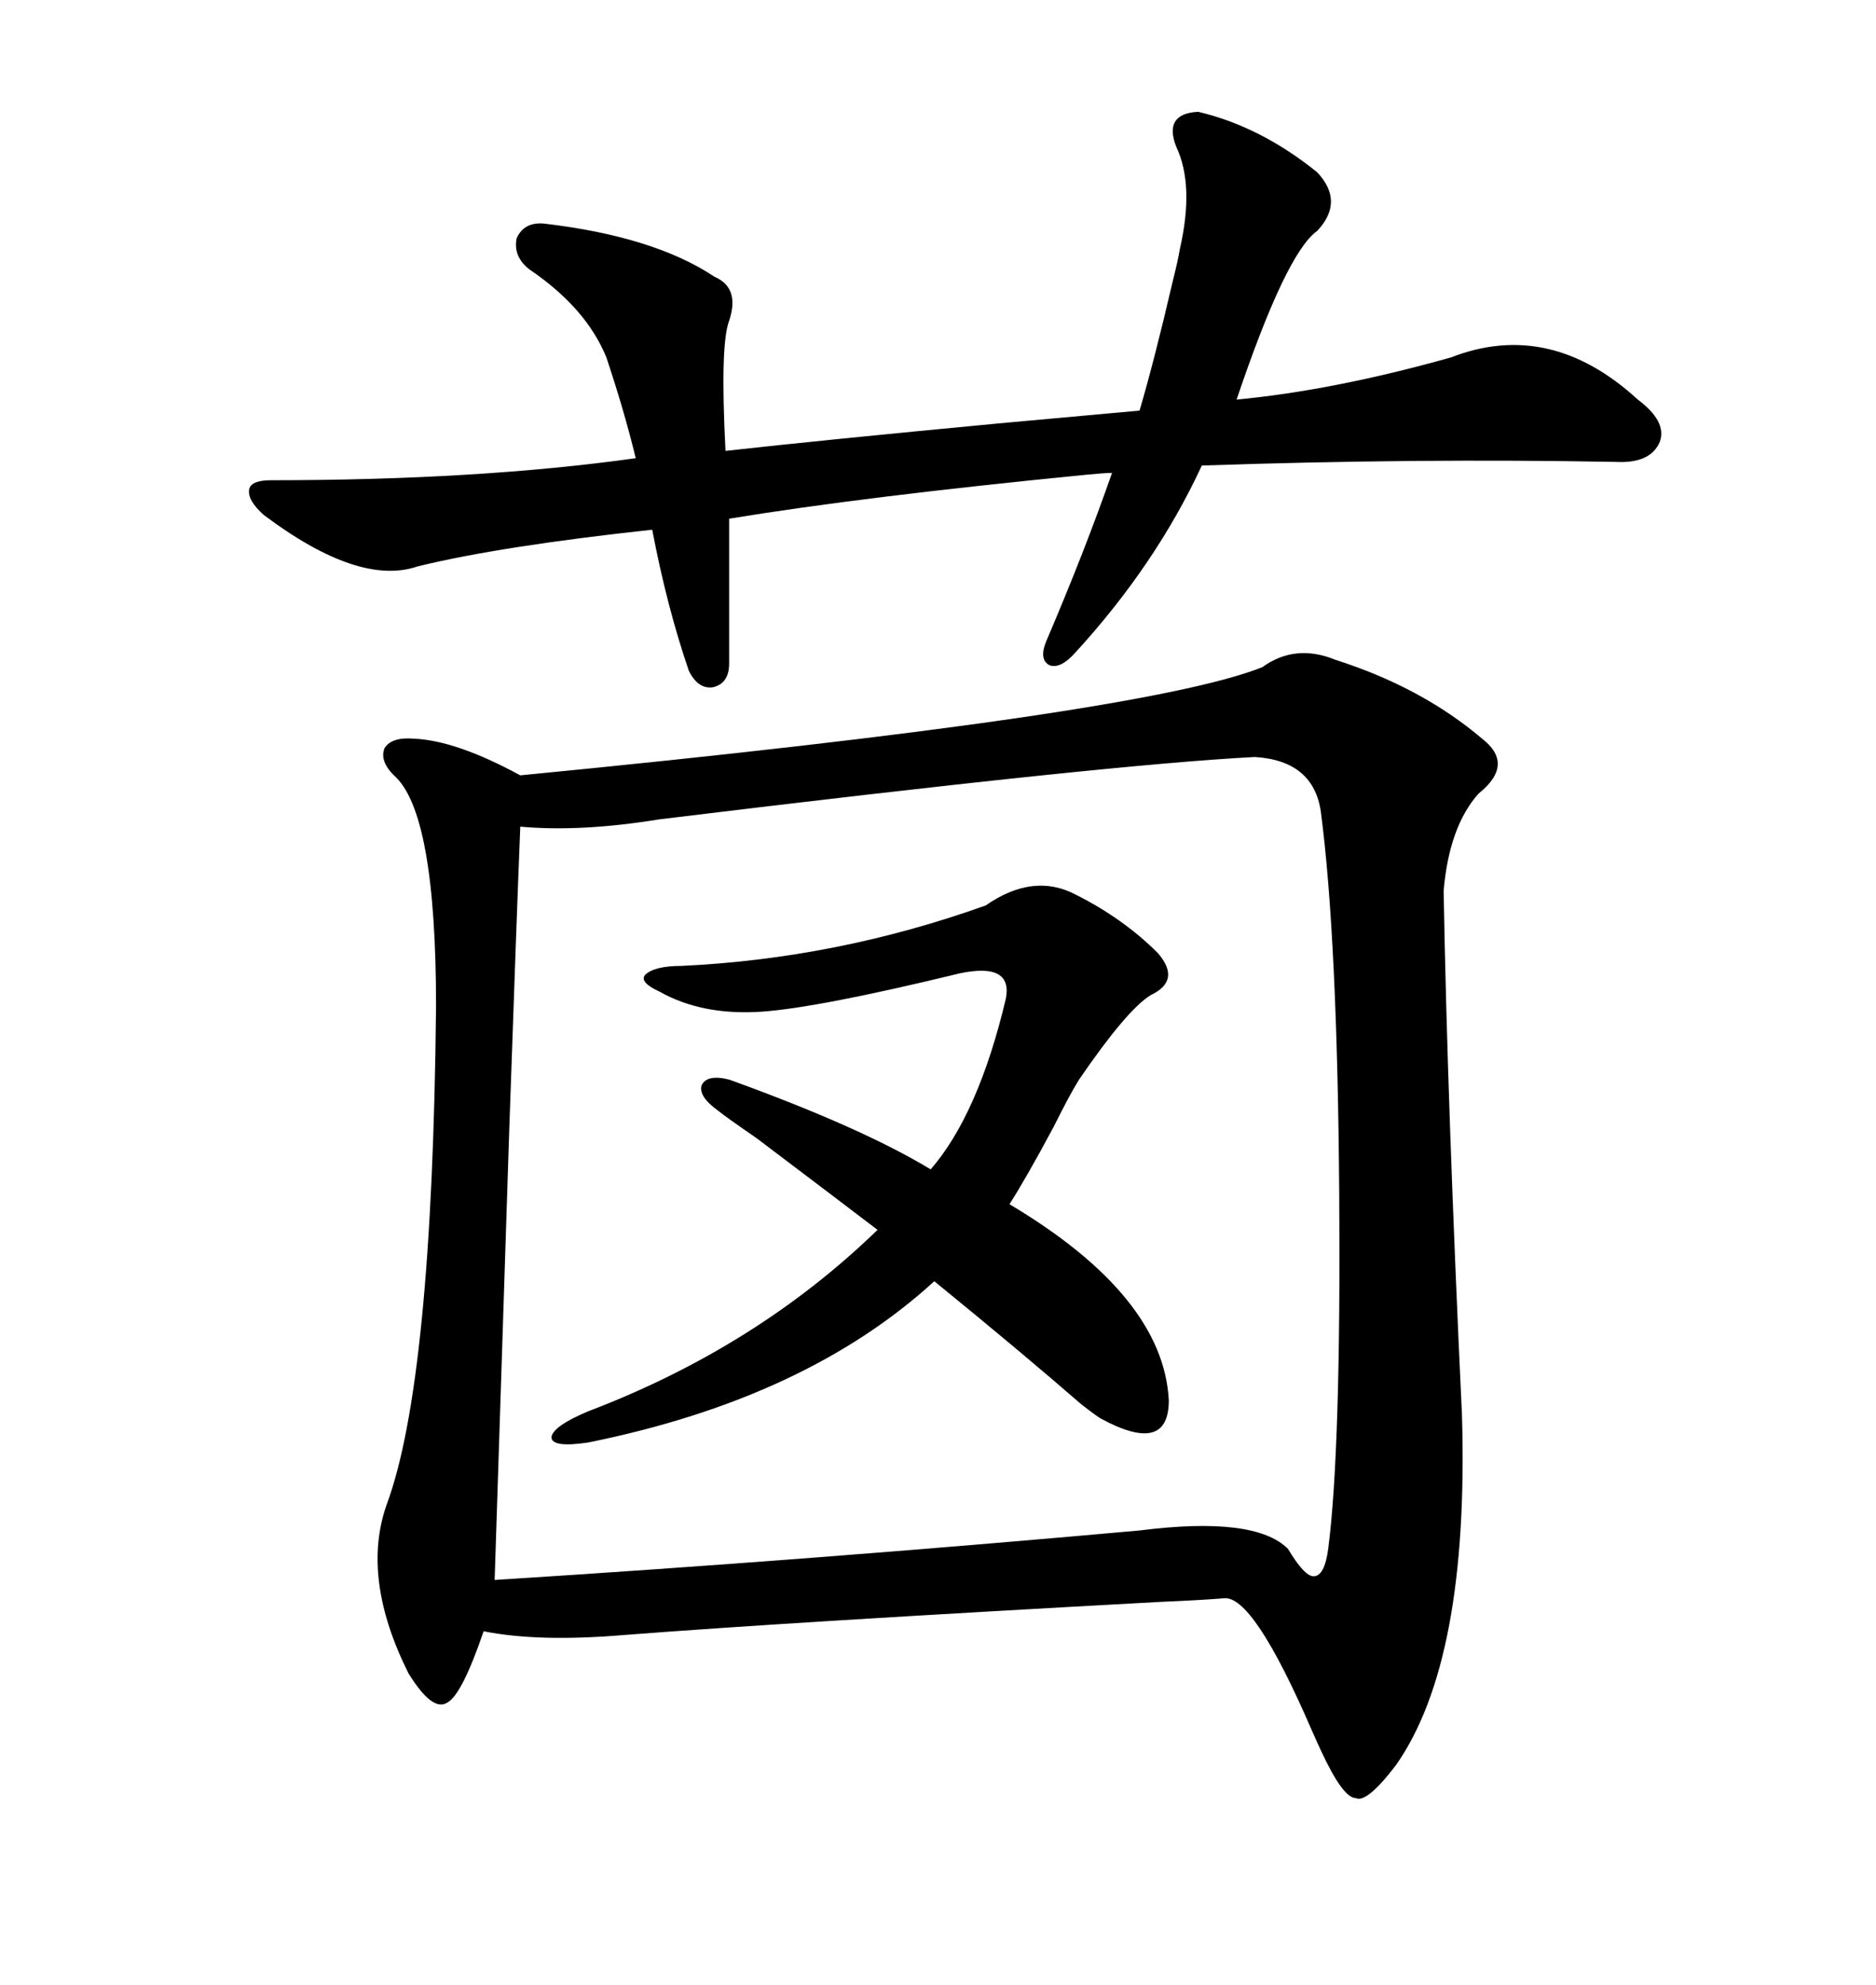 <svg xmlns="http://www.w3.org/2000/svg" xmlns:xlink="http://www.w3.org/1999/xlink" width="300" height="317.285"><path d="M213.57 105.47L213.57 105.47Q227.34 109.86 237.01 118.07L237.01 118.07Q242.29 122.17 236.43 126.86L236.43 126.86Q231.74 132.13 230.86 142.38L230.86 142.38Q231.45 176.37 233.79 226.17L233.79 226.17Q234.96 265.43 223.24 282.13L223.24 282.13Q218.55 288.28 216.80 287.40L216.80 287.40Q214.75 287.40 211.23 279.79L211.23 279.79Q210.94 279.20 209.77 276.56L209.77 276.56Q200.39 254.88 195.70 255.47L195.70 255.47Q192.19 255.76 185.45 256.05L185.45 256.05Q126.27 259.28 99.90 261.33L99.90 261.33Q86.13 262.50 77.34 260.74L77.34 260.74Q73.83 271.00 71.48 272.17L71.48 272.17Q69.14 273.63 65.33 267.48L65.33 267.48Q57.71 252.25 61.82 240.53L61.82 240.53Q69.14 220.90 69.73 160.84L69.73 160.84Q69.73 129.79 62.99 123.93L62.99 123.93Q60.64 121.58 61.52 119.53L61.52 119.53Q62.70 117.77 66.21 118.07L66.21 118.07Q72.95 118.36 83.20 123.93L83.20 123.93Q182.81 114.26 201.86 106.64L201.86 106.64Q207.13 102.83 213.57 105.47ZM200.68 121.00L200.68 121.00Q177.54 122.17 105.47 130.96L105.47 130.96Q92.87 133.01 83.20 132.13L83.20 132.13Q82.62 146.48 81.45 180.18L81.45 180.18Q79.98 225.88 79.10 252.54L79.10 252.54Q130.08 249.32 182.23 244.63L182.23 244.63Q200.68 242.29 205.96 247.56L205.96 247.56Q208.59 251.95 210.06 251.95L210.06 251.95Q211.82 251.95 212.40 247.56L212.40 247.56Q214.45 231.74 214.16 190.72L214.16 190.72Q213.87 150 211.23 129.79L211.23 129.79Q210.06 121.58 200.68 121.00ZM191.60 17.87L191.60 17.87Q201.56 20.21 210.64 27.54L210.64 27.54Q215.04 32.23 210.64 36.91L210.64 36.91Q205.66 40.43 197.75 63.87L197.75 63.87Q213.28 62.40 232.03 57.13L232.03 57.13Q247.85 50.98 261.91 63.87L261.91 63.87Q266.60 67.38 265.43 70.61L265.43 70.61Q263.96 74.12 258.40 73.83L258.40 73.83Q226.46 73.24 192.19 74.41L192.19 74.41Q184.86 90.23 171.97 104.30L171.97 104.30Q169.63 106.93 167.87 106.35L167.87 106.35Q166.11 105.47 167.29 102.54L167.29 102.54Q173.44 88.18 177.83 75.59L177.83 75.59Q176.66 75.59 173.73 75.88L173.73 75.88Q137.99 79.39 116.60 82.91L116.60 82.91L116.60 106.05Q116.60 109.28 113.96 109.86L113.96 109.86Q111.62 110.16 110.16 107.23L110.16 107.23Q106.64 96.97 104.30 84.67L104.30 84.67Q79.98 87.30 66.80 90.53L66.80 90.53Q57.42 93.75 42.19 82.32L42.19 82.32Q39.55 79.98 39.84 78.22L39.84 78.22Q40.14 76.76 43.36 76.76L43.36 76.76Q76.46 76.76 101.66 73.24L101.66 73.24Q99.90 65.92 96.97 57.13L96.97 57.13Q93.75 49.22 84.67 43.07L84.67 43.07Q82.03 41.02 82.62 38.09L82.62 38.09Q83.79 35.45 87.01 35.74L87.01 35.74Q104.59 37.79 114.26 44.24L114.26 44.24Q118.36 46.00 116.60 51.27L116.60 51.27Q115.14 55.08 116.02 72.07L116.02 72.07Q131.84 70.31 159.67 67.68L159.67 67.68Q175.78 66.21 182.23 65.63L182.23 65.63Q184.57 57.71 187.50 45.12L187.50 45.12Q188.38 41.60 188.67 39.84L188.67 39.84Q191.02 29.59 188.09 23.44L188.09 23.44Q186.04 18.16 191.60 17.87ZM171.97 142.97L171.97 142.97Q179.59 146.78 185.16 152.34L185.16 152.34Q188.96 156.74 183.98 159.08L183.98 159.08Q180.18 161.43 172.56 172.56L172.56 172.56Q171.09 174.90 168.46 180.18L168.46 180.18Q164.06 188.38 161.43 192.48L161.43 192.48Q186.04 207.13 186.91 223.83L186.91 223.83Q186.91 232.62 176.07 226.76L176.07 226.76Q175.49 226.46 172.85 224.41L172.85 224.41Q163.77 216.50 149.41 204.79L149.41 204.79Q128.91 223.54 94.04 230.57L94.04 230.57Q88.18 231.45 88.18 229.69L88.18 229.69Q88.48 227.93 94.04 225.59L94.04 225.59Q121.00 215.33 140.33 196.58L140.33 196.58Q134.18 191.89 121.00 181.93L121.00 181.93Q116.31 178.71 114.84 177.54L114.84 177.54Q111.62 175.20 112.21 173.44L112.21 173.44Q113.09 171.68 116.60 172.56L116.60 172.56Q137.70 180.18 148.83 186.91L148.83 186.91Q156.45 178.13 160.84 159.67L160.84 159.67Q162.01 153.81 153.52 155.57L153.52 155.57Q130.66 161.13 121.58 161.72L121.58 161.72Q112.21 162.30 105.47 158.50L105.47 158.50Q102.25 157.03 103.13 155.86L103.13 155.86Q104.59 154.39 108.98 154.39L108.98 154.39Q133.89 153.22 157.62 144.73L157.62 144.73Q165.23 139.45 171.97 142.97Z"/></svg>